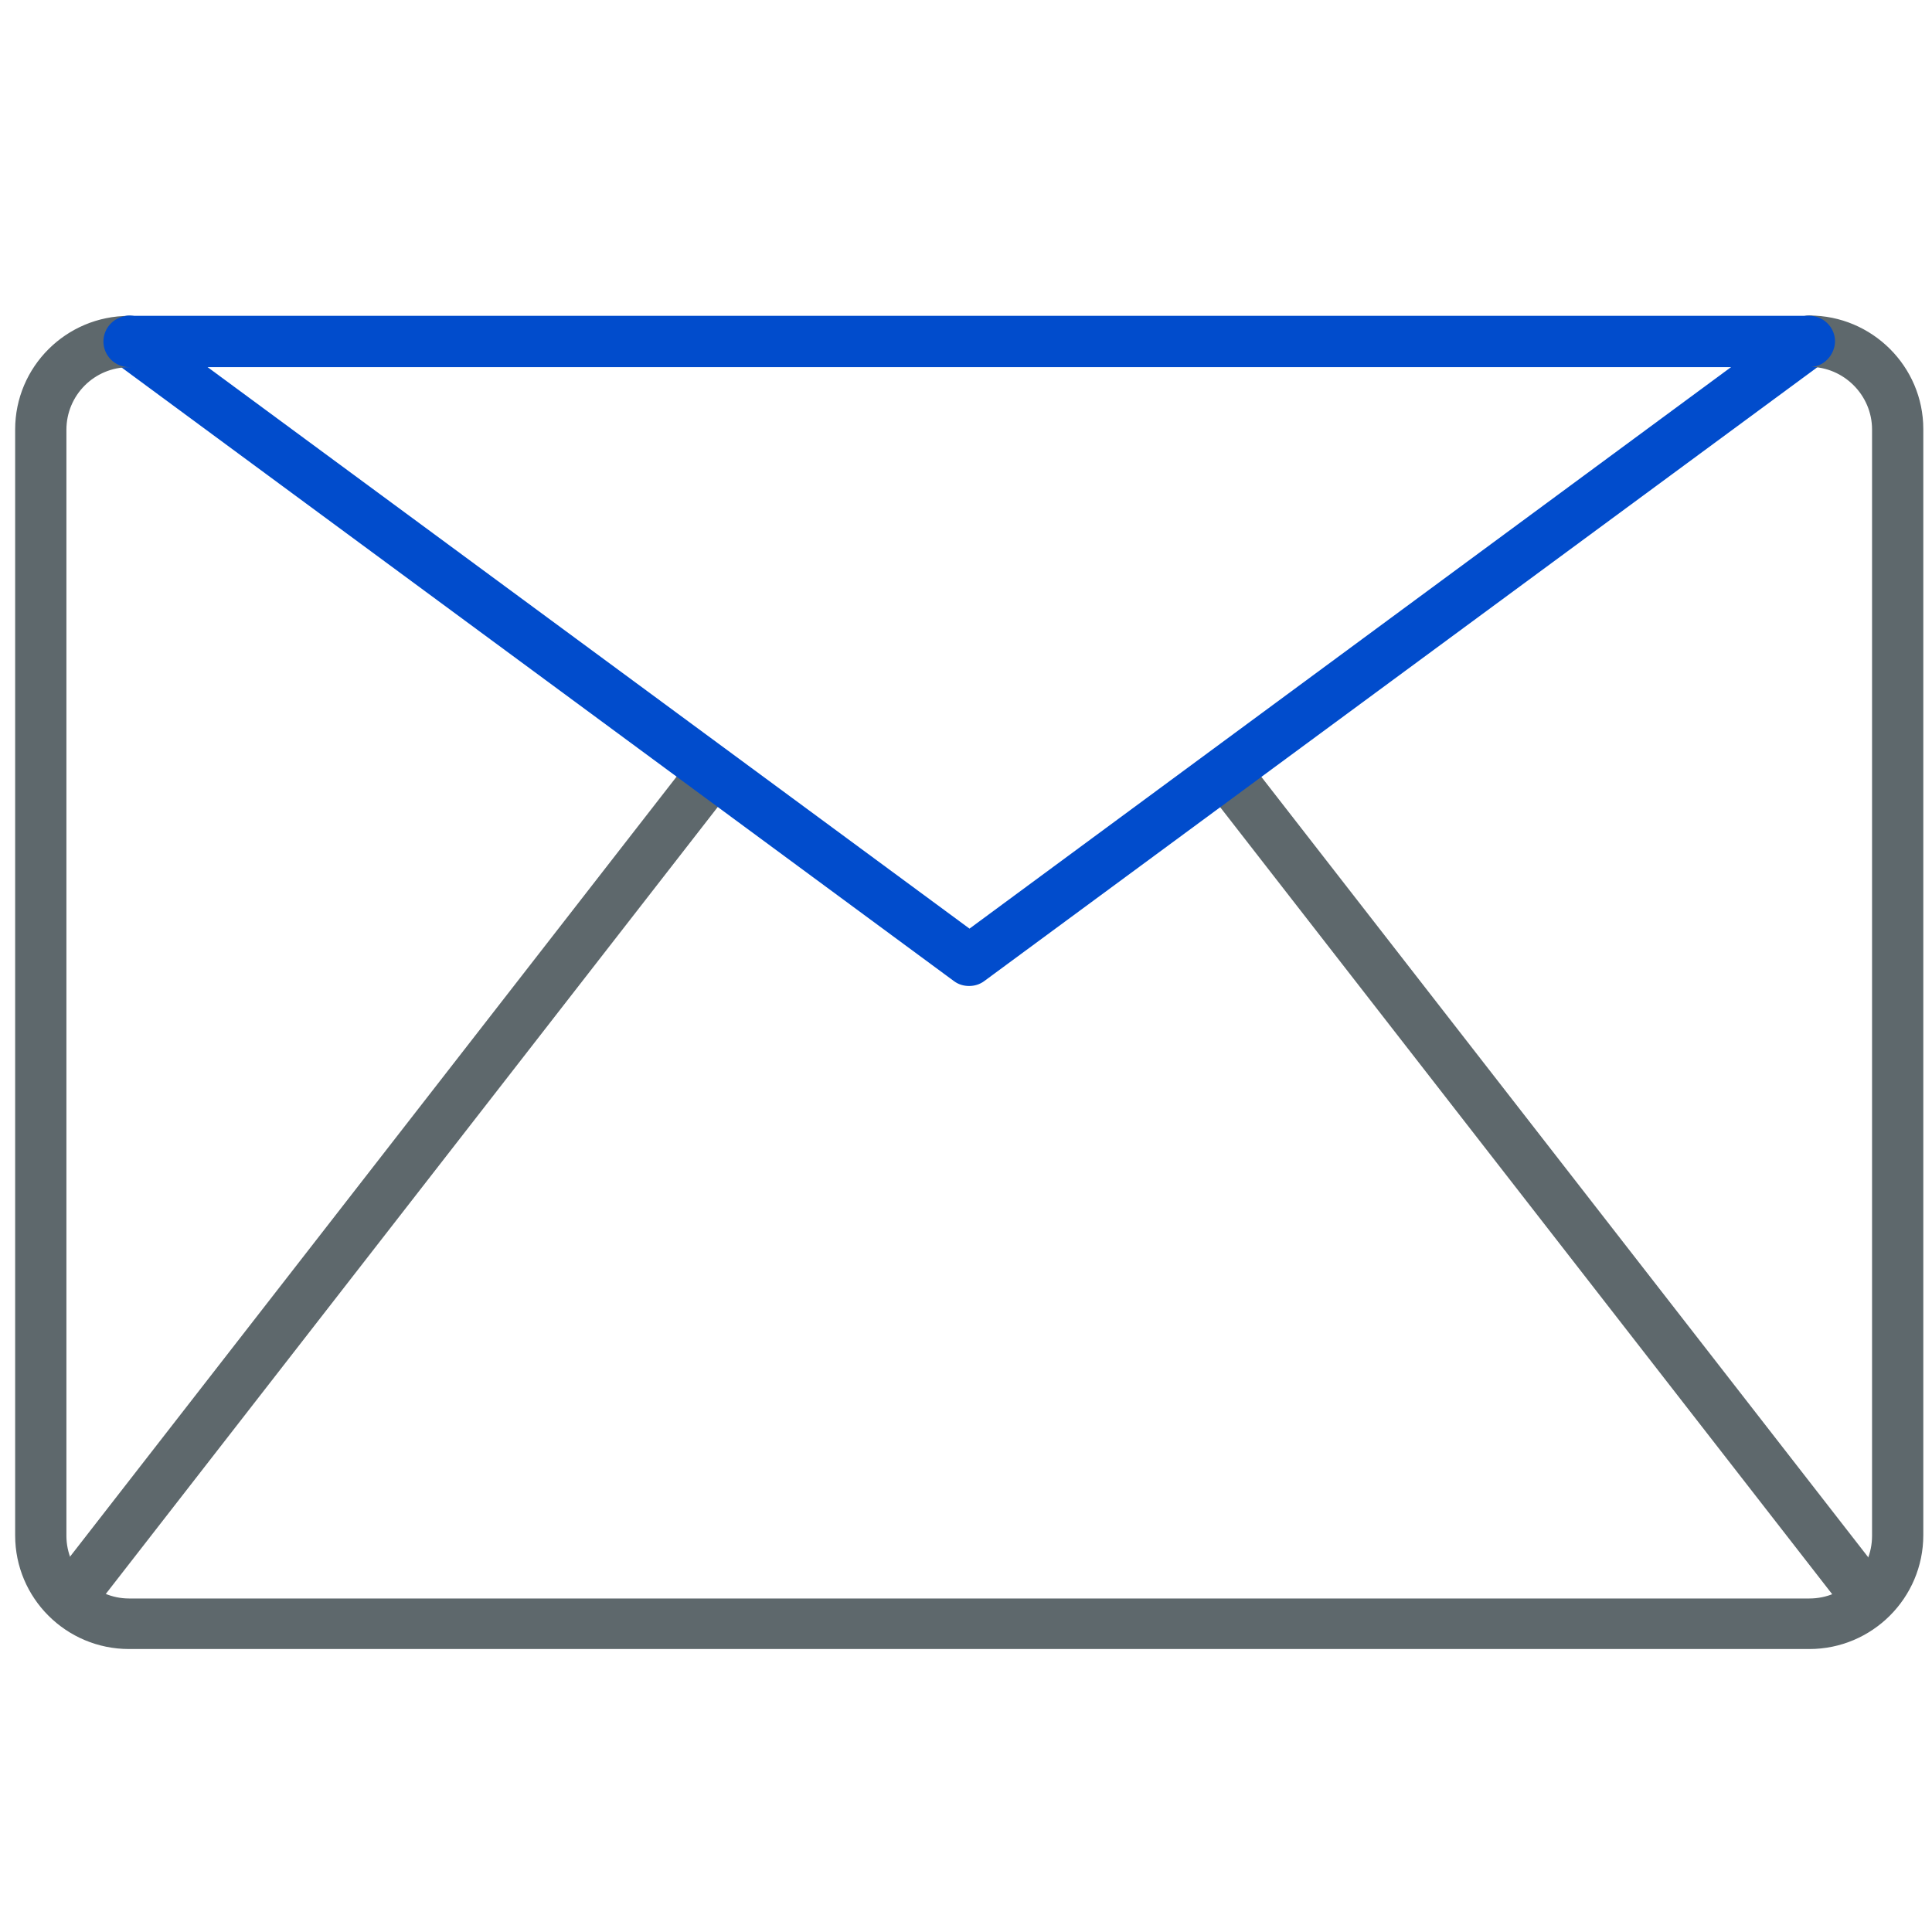 <!-- Generated by IcoMoon.io -->
<svg version="1.1" xmlns="http://www.w3.org/2000/svg" width="32" height="32" viewBox="0 0 32 32">
<title>email</title>
<path fill="#5e686c" d="M1.406 26.581c-0.094 0-0.181-0.031-0.262-0.087-0.188-0.144-0.219-0.413-0.075-0.594l10.25-13.181c0.144-0.188 0.412-0.219 0.594-0.075 0.188 0.144 0.219 0.412 0.075 0.594l-10.25 13.181c-0.081 0.106-0.206 0.163-0.331 0.163z"></path>
<path fill="#5e686c" d="M30.694 26.581c-0.125 0-0.25-0.056-0.337-0.163l-10.25-13.181c-0.144-0.188-0.113-0.45 0.075-0.594 0.181-0.144 0.45-0.113 0.594 0.075l10.25 13.181c0.144 0.188 0.113 0.45-0.075 0.594-0.069 0.063-0.163 0.087-0.256 0.087z"></path>
<path id="svg-ico" fill="#014ccc" d="M16.050 16.331c-0.088 0-0.175-0.025-0.25-0.081l-13.912-10.256c-0.188-0.138-0.231-0.406-0.087-0.594 0.137-0.188 0.406-0.231 0.594-0.088l13.663 10.069 13.656-10.069c0.188-0.138 0.456-0.1 0.594 0.088s0.1 0.456-0.087 0.594l-13.919 10.256c-0.075 0.056-0.163 0.081-0.25 0.081z"></path>
<path fill="#5e686c" d="M29.969 27.313h-27.831c-1.044 0-1.887-0.844-1.887-1.881v-18.319c0-1.037 0.844-1.881 1.887-1.881 0.231 0 0.425 0.188 0.425 0.425 0 0.231-0.188 0.425-0.425 0.425-0.575 0-1.038 0.463-1.038 1.037v18.319c0 0.569 0.469 1.038 1.038 1.038h27.831c0.575 0 1.038-0.462 1.038-1.038v-18.325c0-0.569-0.469-1.037-1.038-1.037-0.231 0-0.425-0.188-0.425-0.425 0-0.231 0.188-0.425 0.425-0.425 1.038 0 1.887 0.844 1.887 1.881v18.319c0 1.044-0.85 1.887-1.887 1.887z"></path>
<path id="svg-ico" fill="#014ccc" d="M29.969 6.081h-27.831c-0.231 0-0.425-0.188-0.425-0.425 0-0.231 0.188-0.425 0.425-0.425h27.831c0.231 0 0.425 0.188 0.425 0.425-0.006 0.231-0.194 0.425-0.425 0.425z"></path>
</svg>
